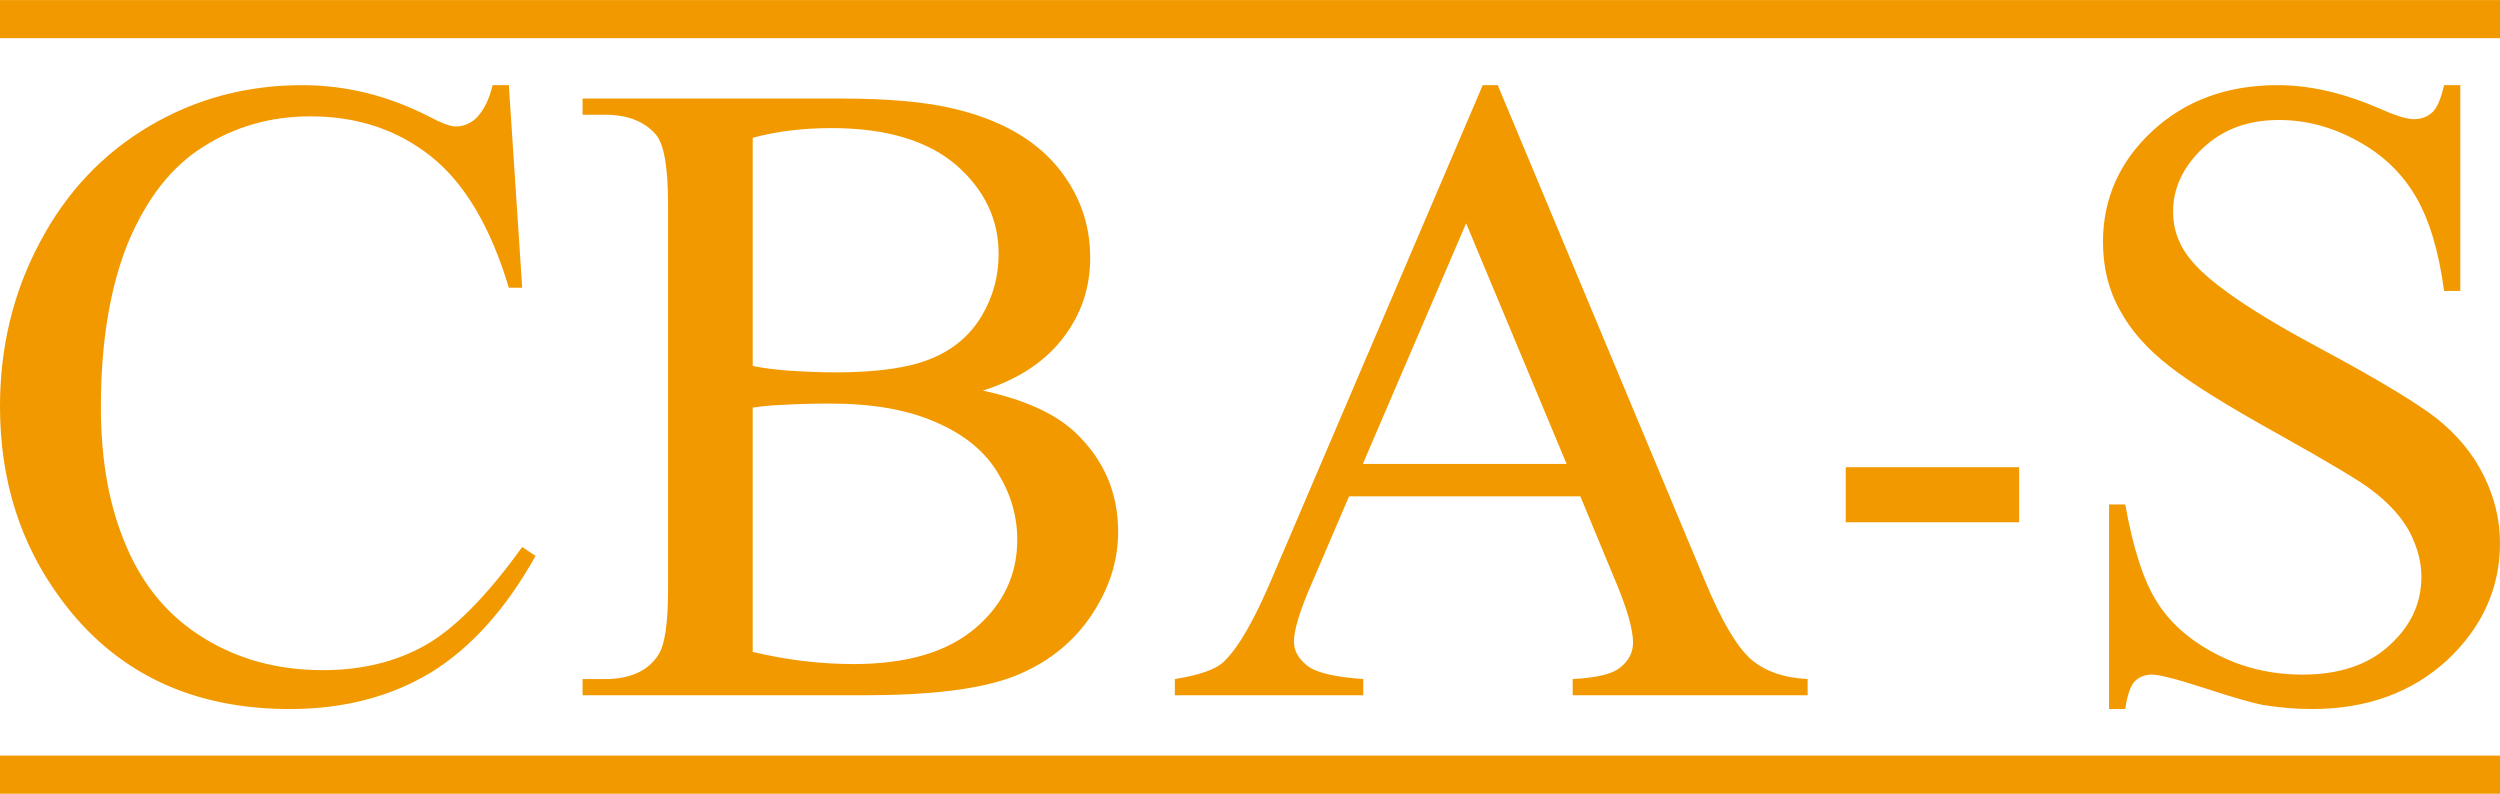 <?xml version="1.0" encoding="UTF-8"?>
<!DOCTYPE svg PUBLIC "-//W3C//DTD SVG 1.1//EN" "http://www.w3.org/Graphics/SVG/1.1/DTD/svg11.dtd">
<!-- Creator: CorelDRAW X8 -->
<svg xmlns="http://www.w3.org/2000/svg" xml:space="preserve" width="237.084mm" height="75.277mm" version="1.1" style="shape-rendering:geometricPrecision; text-rendering:geometricPrecision; image-rendering:optimizeQuality; fill-rule:evenodd; clip-rule:evenodd"
viewBox="0 0 6171 1959"
 xmlns:xlink="http://www.w3.org/1999/xlink">
 <defs>
  <style type="text/css">
   <![CDATA[
    .fil1 {fill:#F29900}
    .fil0 {fill:#F29900;fill-rule:nonzero}
   ]]>
  </style>
 </defs>
 <g id="Слой_x0020_1">
  <g id="_1765692785312">
   <path class="fil0" d="M1256 210l33 500 -33 0c-45,-150 -109,-258 -192,-324 -83,-66 -182,-99 -298,-99 -97,0 -186,25 -264,75 -79,49 -140,128 -186,237 -44,109 -67,244 -67,405 0,134 21,249 64,347 42,98 106,173 192,225 85,52 182,78 292,78 95,0 179,-20 252,-61 73,-41 153,-122 240,-243l33 22c-73,131 -159,226 -257,287 -99,60 -215,91 -350,91 -243,0 -432,-91 -565,-272 -100,-135 -150,-293 -150,-475 0,-147 33,-283 99,-406 65,-123 155,-218 270,-286 115,-68 241,-101 377,-101 106,0 211,25 314,78 30,16 52,24 65,24 19,0 36,-7 51,-21 19,-20 32,-47 40,-81l40 0zm1170 754c102,22 178,56 229,104 70,67 105,148 105,245 0,73 -23,143 -69,210 -46,67 -110,116 -190,147 -81,31 -204,46 -369,46l-694 0 0 -40 55 0c61,0 105,-19 131,-58 17,-25 25,-79 25,-162l0 -953c0,-91 -10,-149 -31,-172 -28,-32 -70,-48 -125,-48l-55 0 0 -40 635 0c118,0 213,8 285,26 108,26 191,72 248,138 57,67 85,143 85,229 0,74 -22,140 -67,198 -44,58 -110,102 -198,130zm-568 -61c27,6 57,9 91,12 35,2 73,4 114,4 105,0 185,-12 238,-35 53,-22 94,-57 122,-104 28,-47 42,-98 42,-153 0,-86 -35,-159 -105,-220 -70,-60 -173,-91 -307,-91 -72,0 -137,8 -195,24l0 563zm0 706c84,20 167,30 249,30 132,0 232,-30 301,-89 69,-59 103,-132 103,-218 0,-58 -16,-113 -48,-165 -32,-53 -83,-95 -153,-125 -70,-31 -157,-46 -260,-46 -45,0 -83,1 -115,3 -32,1 -57,4 -77,7l0 603zm2043 -384l-571 0 -99 231c-24,57 -37,100 -37,128 0,22 11,42 33,59 21,17 67,28 138,33l0 40 -465 0 0 -40c62,-10 101,-24 120,-42 37,-35 77,-105 122,-212l518 -1212 37 0 512 1225c41,99 79,162 113,192 33,29 80,46 140,49l0 40 -580 0 0 -40c58,-3 98,-12 118,-29 21,-17 31,-37 31,-61 0,-32 -14,-82 -43,-151l-87 -210zm-34 -80l-248 -594 -255 594 503 0zm2206 -935l0 508 -40 0c-13,-97 -36,-175 -70,-233 -34,-58 -82,-104 -145,-138 -62,-34 -126,-51 -193,-51 -76,0 -138,23 -187,69 -49,46 -74,99 -74,157 0,45 15,86 47,123 45,54 151,127 320,217 138,74 232,131 283,170 50,40 89,86 116,140 27,54 41,110 41,168 0,112 -44,208 -130,289 -87,80 -198,121 -334,121 -43,0 -83,-4 -121,-10 -22,-4 -69,-17 -139,-40 -71,-23 -116,-35 -135,-35 -18,0 -32,6 -43,17 -10,11 -18,33 -23,68l-40 0 0 -505 40 0c19,106 44,185 76,237 32,53 81,97 146,131 66,35 138,52 216,52 90,0 162,-24 214,-72 53,-48 79,-104 79,-170 0,-36 -10,-73 -29,-110 -20,-37 -51,-71 -93,-103 -28,-22 -105,-68 -232,-139 -126,-70 -216,-126 -269,-168 -54,-42 -95,-88 -122,-139 -28,-50 -41,-106 -41,-167 0,-106 40,-197 121,-273 82,-76 185,-114 310,-114 79,0 162,19 250,57 40,18 69,27 86,27 19,0 34,-6 46,-17 12,-11 21,-33 29,-67l40 0zm-1089 1079l-428 0 0 -136 428 0 0 136z"/>
   <polygon class="fil1" points="0,1865 6171,1865 6171,1959 0,1959 "/>
   <polygon class="fil1" points="0,0 6171,0 6171,94 0,94 "/>
  </g>
 </g>
</svg>
